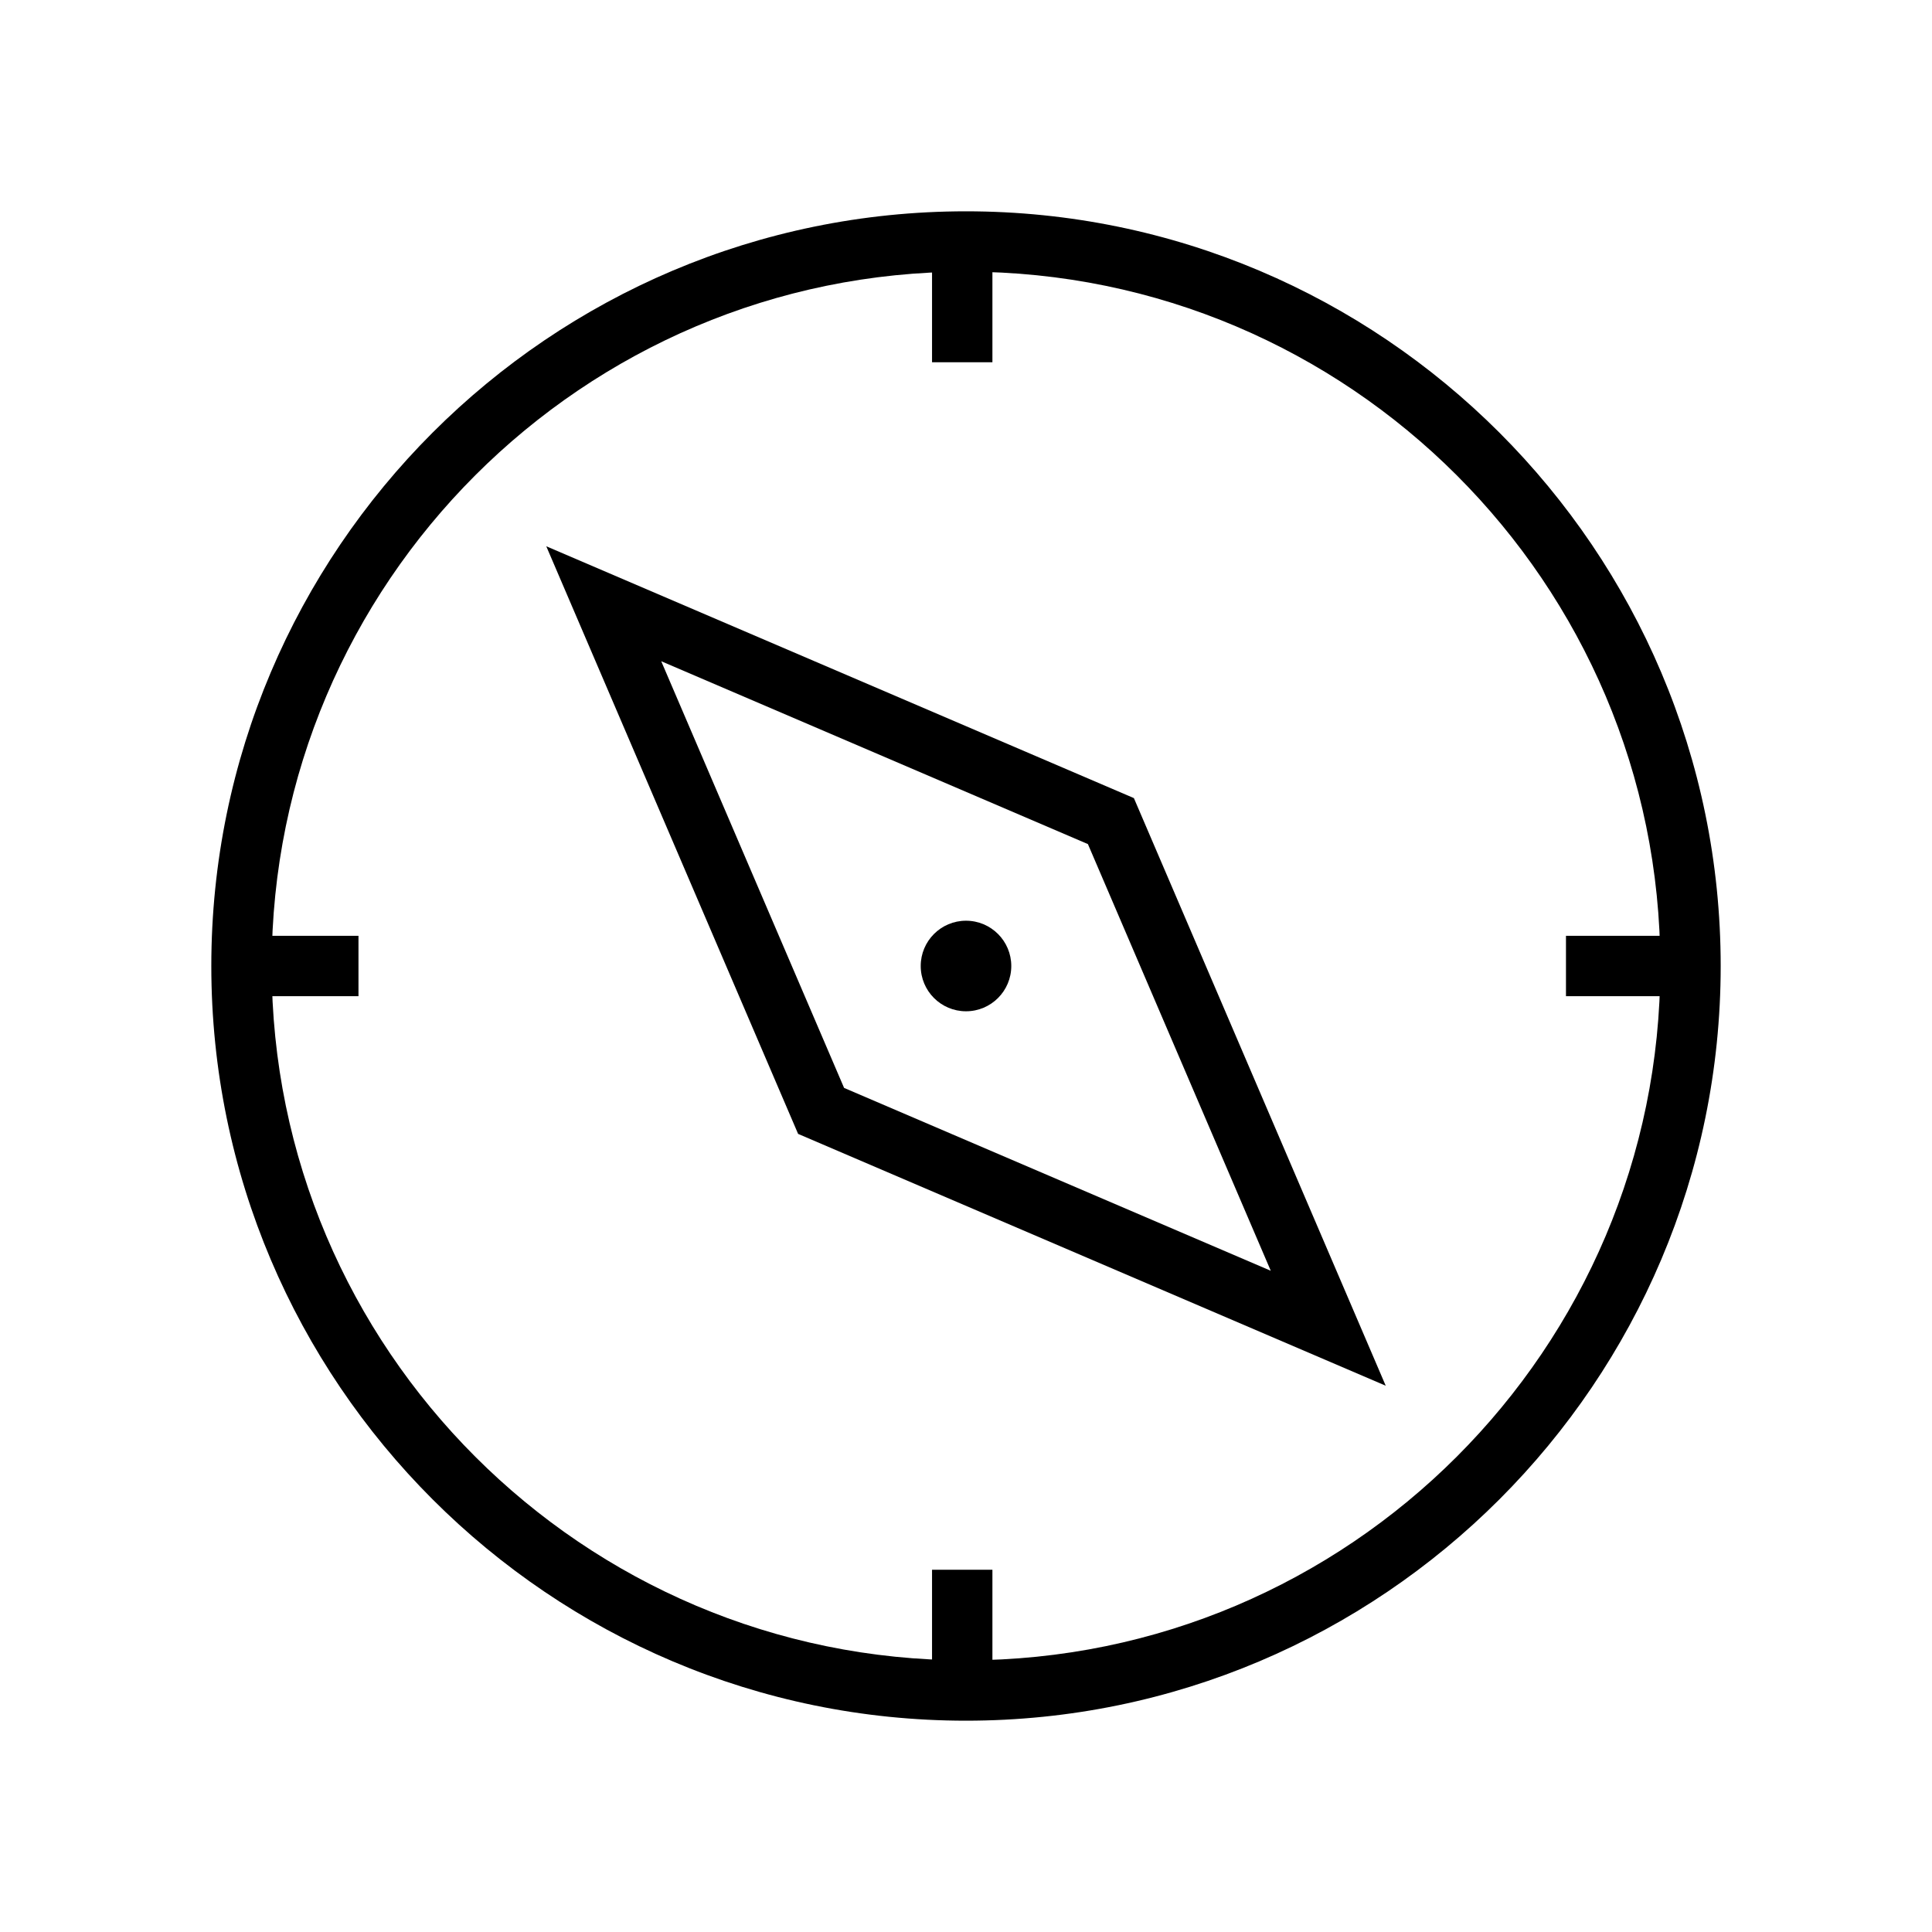 <svg xmlns="http://www.w3.org/2000/svg" xmlns:xlink="http://www.w3.org/1999/xlink" version="1.1" x="0px" y="0px" viewBox="0 0 512 512" enable-background="new 0 0 512 512" xml:space="preserve" aria-hidden="true" width="512px" height="512px"><defs><linearGradient class="cerosgradient" data-cerosgradient="true" id="CerosGradient_id6ef8fdf8d" gradientUnits="userSpaceOnUse" x1="50%" y1="100%" x2="50%" y2="0%"><stop offset="0%" stop-color="#d1d1d1"/><stop offset="100%" stop-color="#d1d1d1"/></linearGradient><linearGradient/></defs><g><path d="M367.231,367.231l-155.725-66.738l-66.738-155.725l155.725,66.738L367.231,367.231z M223.692,288.308l113.076,48.461   l-48.461-113.076l-113.076-48.461L223.692,288.308z"/></g><g><circle cx="256" cy="256" r="12"/></g><g><path d="M256,456c-110.28,0-200-89.72-200-200S145.72,56,256,56s200,89.72,200,200S366.28,456,256,456z M256,72   C154.542,72,72,154.542,72,256s82.542,184,184,184s184-82.542,184-184S357.458,72,256,72z"/></g><g><rect x="247" y="64" width="16" height="32"/></g><g><rect x="247" y="416" width="16" height="32"/></g><g><rect x="415" y="248" width="32" height="16"/></g><g><rect x="63" y="248" width="32" height="16"/></g></svg>
